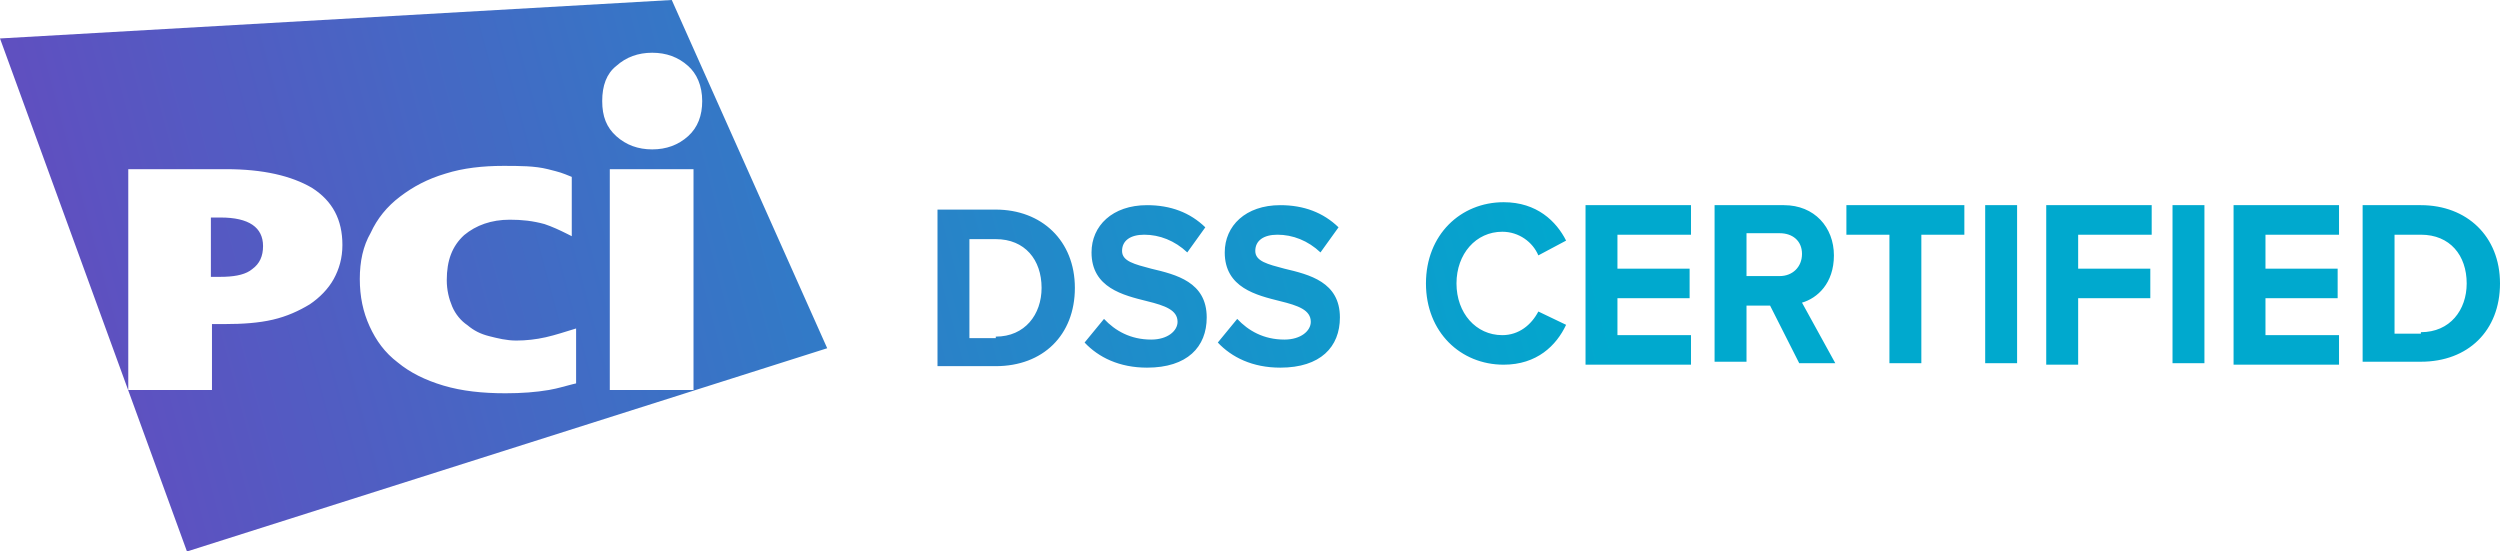<?xml version="1.0" encoding="UTF-8"?>
<svg width="136px" height="30px" viewBox="0 0 136 30" version="1.1" xmlns="http://www.w3.org/2000/svg" xmlns:xlink="http://www.w3.org/1999/xlink">
    <title>Combined Shape</title>
    <defs>
        <linearGradient x1="-10.509%" y1="54.069%" x2="100%" y2="47.567%" id="linearGradient-1">
            <stop stop-color="#753BBD" offset="0%"></stop>
            <stop stop-color="#00A9CE" offset="67.214%"></stop>
            <stop stop-color="#00A9CE" offset="100%"></stop>
        </linearGradient>
    </defs>
    <g id="UI-Elements-&amp;-Page-templates" stroke="none" stroke-width="1" fill="none" fill-rule="evenodd">
        <g id="UI-Elements-/-Supporting-blocks-/-Desktop-/-PCI-DSS-data-is-secure" transform="translate(-214, -20)" fill="url(#linearGradient-1)">
            <path d="M250.544,20 L259,38.944 L224.171,50 L214,22.092 L250.544,20 Z M241.378,29.024 C240.255,29.024 239.191,29.143 238.244,29.442 C237.239,29.741 236.47,30.159 235.761,30.697 C235.051,31.235 234.519,31.892 234.164,32.669 C233.75,33.386 233.573,34.223 233.573,35.179 C233.573,36.135 233.75,36.972 234.105,37.749 C234.46,38.526 234.933,39.183 235.643,39.721 C236.293,40.259 237.121,40.677 238.126,40.976 C239.131,41.275 240.255,41.394 241.497,41.394 C242.384,41.394 243.152,41.335 243.862,41.215 C244.447,41.108 244.554,41.048 245.13,40.907 L245.34,40.857 L245.34,37.869 C244.749,38.048 244.217,38.227 243.685,38.347 C243.152,38.466 242.62,38.526 242.088,38.526 C241.556,38.526 241.083,38.406 240.61,38.287 C240.137,38.167 239.782,37.988 239.427,37.689 C239.072,37.45 238.777,37.092 238.599,36.673 C238.422,36.255 238.304,35.777 238.304,35.239 C238.304,34.163 238.599,33.386 239.25,32.789 C239.9,32.251 240.728,31.952 241.733,31.952 C242.384,31.952 242.975,32.012 243.625,32.191 C244.051,32.335 244.439,32.516 244.82,32.706 L245.104,32.849 L245.104,29.622 C244.512,29.382 244.512,29.382 243.803,29.203 C243.093,29.024 242.265,29.024 241.378,29.024 Z M251.727,29.203 L247.173,29.203 L247.173,41.215 L251.727,41.215 L251.727,29.203 Z M226.3,29.203 L220.978,29.203 L220.978,41.215 L225.531,41.215 L225.531,37.629 L226.24,37.629 C227.187,37.629 228.074,37.57 228.842,37.39 C229.611,37.211 230.261,36.912 230.853,36.554 C231.385,36.195 231.858,35.717 232.154,35.179 C232.449,34.641 232.627,34.044 232.627,33.327 C232.627,31.952 232.095,30.936 230.971,30.219 C229.848,29.562 228.31,29.203 226.3,29.203 Z M276.399,31.161 C277.682,31.161 278.739,31.562 279.569,32.366 L278.588,33.732 C277.908,33.089 277.078,32.768 276.248,32.768 C275.493,32.768 275.04,33.089 275.04,33.652 C275.04,34.214 275.719,34.375 276.625,34.616 C277.984,34.938 279.645,35.339 279.645,37.268 C279.645,38.875 278.588,40 276.399,40 C274.889,40 273.757,39.438 273.002,38.634 L274.058,37.348 C274.662,37.991 275.493,38.473 276.625,38.473 C277.531,38.473 278.059,37.991 278.059,37.509 C278.059,36.866 277.38,36.625 276.399,36.384 C275.115,36.062 273.379,35.661 273.379,33.732 C273.379,32.286 274.511,31.161 276.399,31.161 Z M283.646,31.161 C284.929,31.161 285.985,31.562 286.816,32.366 L285.834,33.732 C285.156,33.089 284.325,32.768 283.494,32.768 C282.739,32.768 282.287,33.089 282.287,33.652 C282.287,34.214 282.966,34.375 283.872,34.616 C285.23,34.938 286.891,35.339 286.891,37.268 C286.891,38.875 285.834,40 283.646,40 C282.136,40 281.004,39.438 280.249,38.634 L281.305,37.348 C281.91,37.991 282.739,38.473 283.872,38.473 C284.778,38.473 285.307,37.991 285.307,37.509 C285.307,36.866 284.627,36.625 283.646,36.384 C282.362,36.062 280.626,35.661 280.626,33.732 C280.626,32.286 281.759,31.161 283.646,31.161 Z M268.171,31.402 C270.662,31.402 272.473,33.089 272.473,35.66 C272.473,38.232 270.736,39.919 268.171,39.919 L265,39.919 L265,31.402 L268.171,31.402 Z M295.799,31 C297.611,31 298.668,32.045 299.196,33.089 L297.686,33.893 C297.384,33.17 296.63,32.607 295.724,32.607 C294.289,32.607 293.233,33.812 293.233,35.42 C293.233,37.027 294.289,38.232 295.724,38.232 C296.63,38.232 297.309,37.67 297.686,36.946 L299.196,37.67 C298.668,38.795 297.611,39.839 295.799,39.839 C293.459,39.839 291.572,38.071 291.572,35.42 C291.572,32.768 293.459,31 295.799,31 Z M305.99,31.161 L305.99,32.768 L301.989,32.768 L301.989,34.616 L305.915,34.616 L305.915,36.223 L301.989,36.223 L301.989,38.232 L305.99,38.232 L305.99,39.839 L300.253,39.839 L300.253,31.161 L305.99,31.161 Z M331.052,31.161 L331.052,32.768 L327.052,32.768 L327.052,34.616 L330.977,34.616 L330.977,36.223 L327.052,36.223 L327.052,39.839 L325.315,39.839 L325.315,31.161 L331.052,31.161 Z M341.243,31.161 L341.243,32.768 L337.242,32.768 L337.242,34.616 L341.168,34.616 L341.168,36.223 L337.242,36.223 L337.242,38.232 L341.243,38.232 L341.243,39.839 L335.506,39.839 L335.506,31.161 L341.243,31.161 Z M311.048,31.161 C312.709,31.161 313.765,32.367 313.765,33.893 C313.765,35.419 312.86,36.223 312.029,36.464 L313.841,39.759 L311.878,39.759 L310.293,36.625 L309.01,36.625 L309.01,39.678 L307.273,39.678 L307.273,31.161 L311.048,31.161 Z M320.861,31.161 L320.861,32.768 L318.521,32.768 L318.521,39.759 L316.785,39.759 L316.785,32.768 L314.444,32.768 L314.444,31.161 L320.861,31.161 Z M323.73,31.161 L323.73,39.759 L321.994,39.759 L321.994,31.161 L323.73,31.161 Z M333.921,31.161 L333.921,39.759 L332.185,39.759 L332.185,31.161 L333.921,31.161 Z M345.697,31.161 C348.188,31.161 350,32.848 350,35.419 C350,37.991 348.263,39.678 345.697,39.678 L342.527,39.678 L342.527,31.161 L345.697,31.161 Z M268.171,33.009 L266.736,33.009 L266.736,38.393 L268.171,38.393 L268.171,38.312 C269.756,38.312 270.662,37.107 270.662,35.66 C270.662,34.134 269.756,33.009 268.171,33.009 Z M345.697,32.768 L344.263,32.768 L344.263,38.152 L345.697,38.152 L345.697,38.071 C347.282,38.071 348.188,36.866 348.188,35.419 C348.188,33.893 347.282,32.768 345.697,32.768 Z M226.004,31.833 C227.541,31.833 228.31,32.37 228.31,33.386 C228.31,33.924 228.133,34.343 227.719,34.641 C227.399,34.91 226.888,35.034 226.229,35.056 L226.004,35.06 L225.472,35.06 L225.472,31.833 L226.004,31.833 Z M310.821,32.687 L309.01,32.687 L309.01,35.018 L310.821,35.018 C311.501,35.018 312.029,34.536 312.029,33.812 C312.029,33.089 311.501,32.687 310.821,32.687 Z M249.48,22.869 C248.711,22.869 248.06,23.108 247.528,23.586 C246.996,24.004 246.76,24.661 246.76,25.498 C246.76,26.335 246.996,26.932 247.528,27.41 C248.06,27.888 248.711,28.127 249.48,28.127 C250.248,28.127 250.899,27.888 251.431,27.41 C251.963,26.932 252.2,26.275 252.2,25.498 C252.2,24.661 251.904,24.004 251.431,23.586 C250.899,23.108 250.248,22.869 249.48,22.869 Z" id="Combined-Shape"></path>
        </g>
    </g>
</svg>
